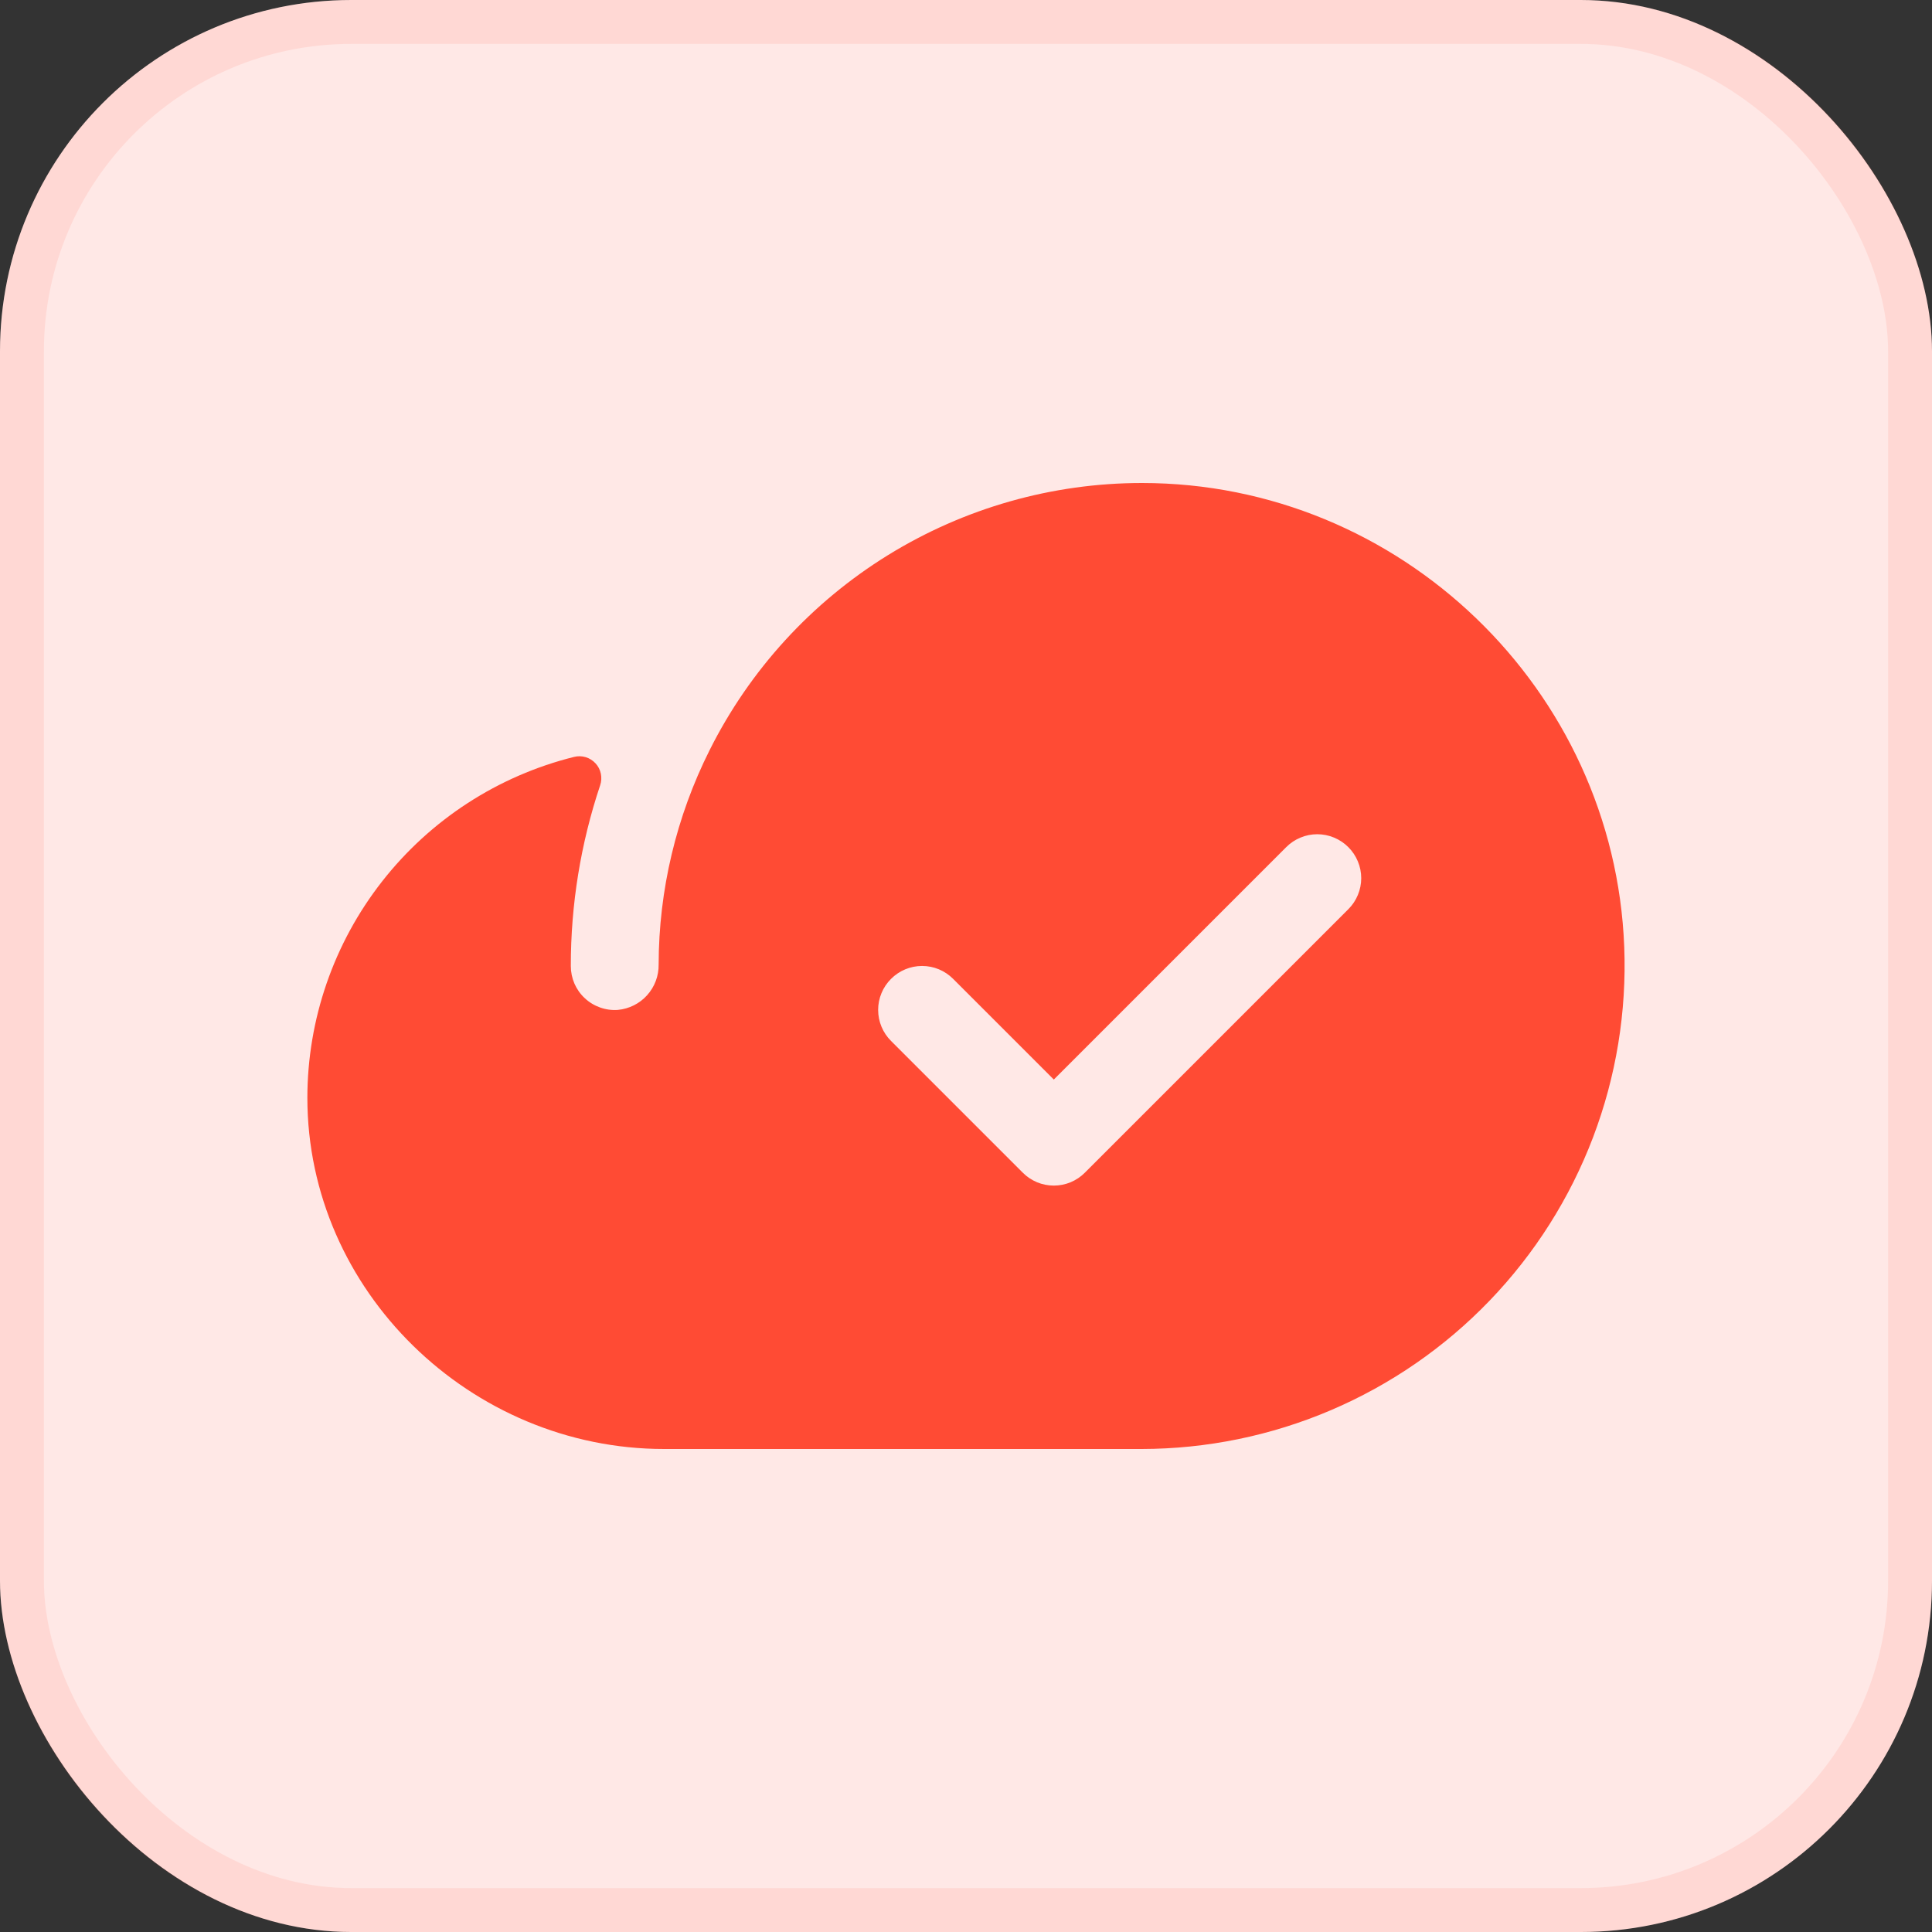 <svg width="44" height="44" viewBox="0 0 44 44" fill="none" xmlns="http://www.w3.org/2000/svg">
<rect x="0" y="0" width="44" height="44" fill="#333333" stroke="none"/>
<rect width="44" height="44" rx="8" fill="#FFE8E6"/>
<rect x="0.5" y="0.5" width="43" height="43" rx="7.5" stroke="#FF4B34" stroke-opacity="0.1"/>
<g clip-path="url(#clip0_2064_17)">
<path d="M36.991 21.565C36.764 15.693 31.884 11 26.008 11C23.963 11 21.96 11.57 20.221 12.644C18.482 13.719 17.076 15.256 16.161 17.084C15.401 18.599 15.003 20.271 15 21.966C15.004 22.224 14.91 22.474 14.738 22.665C14.566 22.857 14.328 22.976 14.071 23C13.934 23.01 13.796 22.991 13.667 22.945C13.537 22.899 13.418 22.827 13.318 22.733C13.217 22.64 13.137 22.526 13.082 22.4C13.028 22.274 13 22.137 13 22C12.999 20.601 13.224 19.212 13.668 17.885C13.697 17.8 13.702 17.709 13.684 17.62C13.666 17.532 13.624 17.451 13.563 17.385C13.502 17.319 13.425 17.27 13.339 17.244C13.252 17.218 13.161 17.216 13.074 17.238C11.341 17.669 9.802 18.668 8.702 20.074C7.601 21.48 7.002 23.214 7 25C7 29.399 10.719 33 15.125 33H26C27.481 32.998 28.946 32.698 30.308 32.117C31.67 31.536 32.901 30.687 33.927 29.619C34.953 28.552 35.753 27.288 36.28 25.904C36.806 24.52 37.048 23.045 36.991 21.565ZM30.707 20.707L24.707 26.707C24.615 26.8 24.504 26.874 24.383 26.925C24.262 26.975 24.131 27.001 24 27.001C23.869 27.001 23.738 26.975 23.617 26.925C23.496 26.874 23.385 26.8 23.293 26.707L20.293 23.707C20.105 23.52 19.999 23.265 19.999 23C19.999 22.735 20.105 22.48 20.293 22.293C20.48 22.105 20.735 21.999 21 21.999C21.265 21.999 21.52 22.105 21.707 22.293L24 24.586L29.293 19.293C29.385 19.2 29.496 19.126 29.617 19.076C29.738 19.025 29.869 18.999 30 18.999C30.131 18.999 30.262 19.025 30.383 19.076C30.504 19.126 30.615 19.2 30.707 19.293C30.8 19.385 30.874 19.496 30.924 19.617C30.975 19.738 31.001 19.869 31.001 20C31.001 20.131 30.975 20.262 30.924 20.383C30.874 20.504 30.8 20.615 30.707 20.707Z" fill="#FF4B34"/>
</g>
<defs>
<clipPath id="clip0_2064_17">
<rect width="32" height="32" fill="white" transform="translate(6 6)"/>
</clipPath>
</defs>
</svg>

